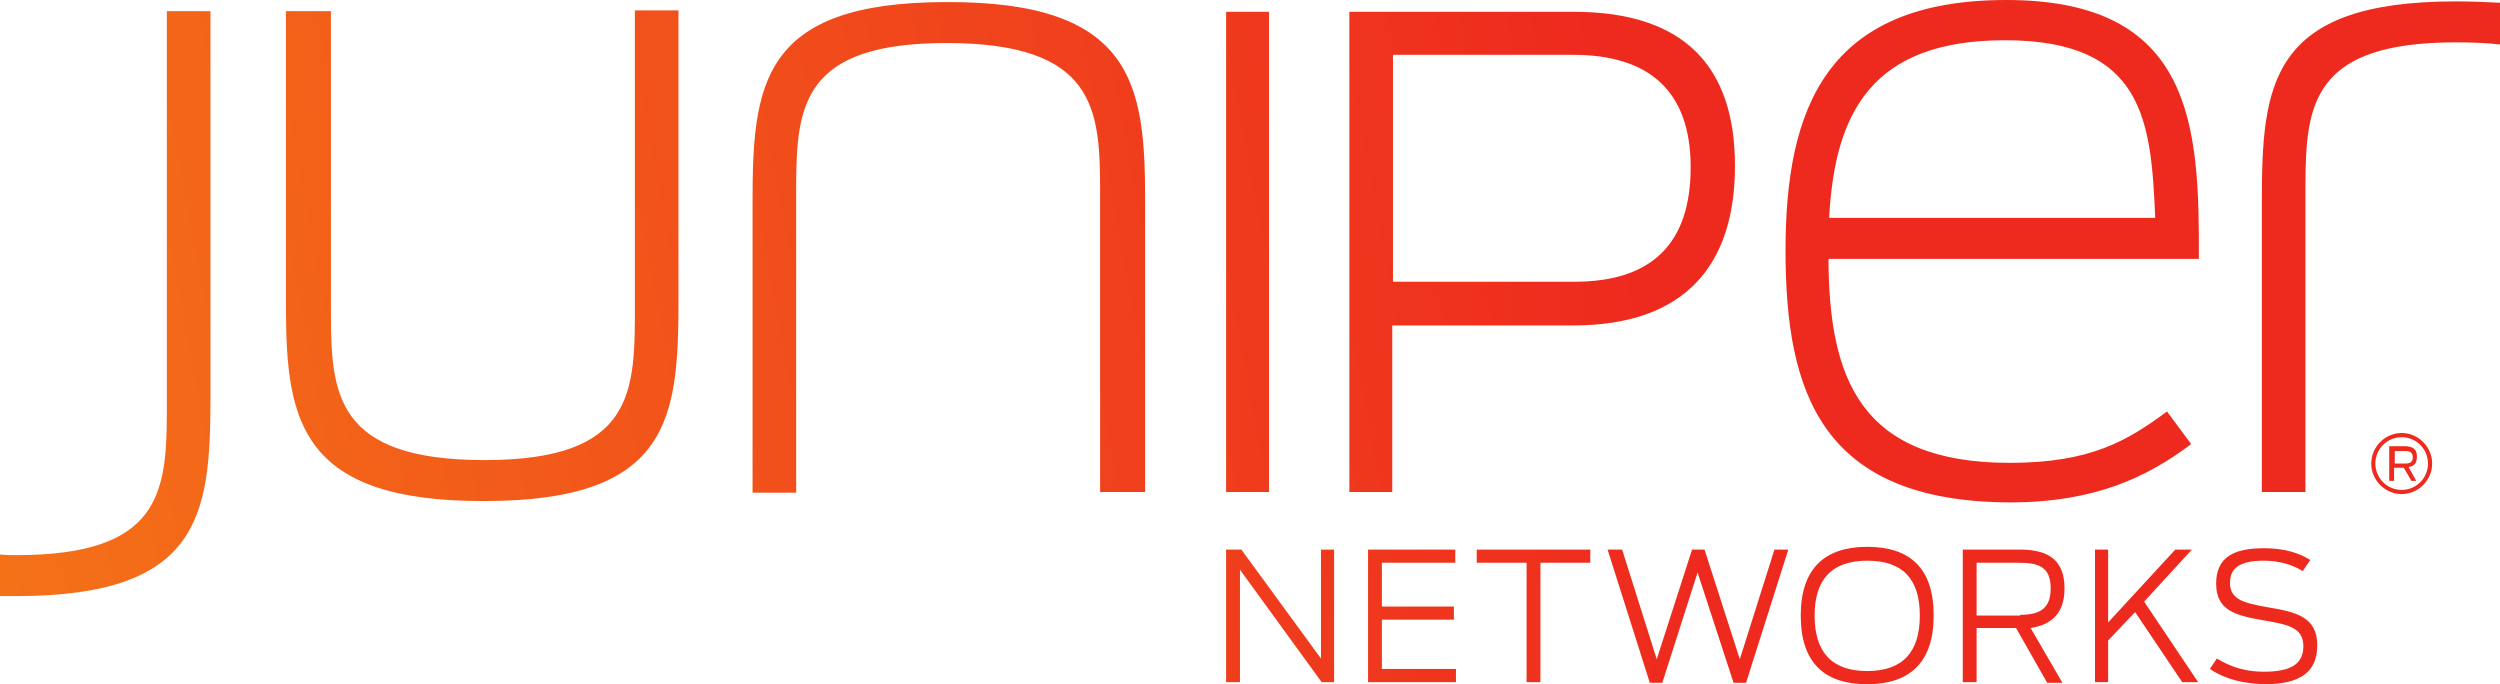 <?xml version="1.0" encoding="UTF-8"?>
<svg width="95px" height="26px" viewBox="0 0 95 26" version="1.1" xmlns="http://www.w3.org/2000/svg" xmlns:xlink="http://www.w3.org/1999/xlink">
    <!-- Generator: Sketch 64 (93537) - https://sketch.com -->
    <title>Juniper-Networks-01</title>
    <desc>Created with Sketch.</desc>
    <defs>
        <linearGradient x1="-20.896%" y1="50%" x2="65.659%" y2="45.691%" id="linearGradient-1">
            <stop stop-color="#F68616" offset="0%"></stop>
            <stop stop-color="#EE2A1E" offset="100%"></stop>
        </linearGradient>
    </defs>
    <g id="Desktop" stroke="none" stroke-width="1" fill="none" fill-rule="evenodd">
        <g id="landing-top-image" transform="translate(-900, -10594)" fill="url(#linearGradient-1)" fill-rule="nonzero">
            <g id="Group-10" transform="translate(809, 10556)">
                <g id="Juniper-Networks-01" transform="translate(91, 38)">
                    <path d="M70.954,20.779 C72.559,20.779 73.48,21.57 73.48,23.389 C73.48,25.183 72.559,26 70.954,26 C69.349,26 68.428,25.209 68.428,23.389 C68.428,21.596 69.349,20.779 70.954,20.779 Z M86.029,20.832 C86.818,20.832 87.371,21.016 87.791,21.28 L87.502,21.702 C87.134,21.465 86.608,21.306 86.029,21.306 C85.134,21.306 84.74,21.57 84.74,22.15 C84.74,22.783 85.266,22.915 86.16,23.073 C87.265,23.258 88.055,23.442 88.055,24.523 C88.055,25.525 87.423,26 86.055,26 C85.292,25.974 84.608,25.842 83.977,25.42 L84.24,25.024 C84.845,25.394 85.424,25.525 86.029,25.525 C87.055,25.525 87.528,25.235 87.528,24.55 C87.528,23.838 86.923,23.732 86.029,23.574 C84.95,23.389 84.214,23.205 84.214,22.176 C84.214,21.201 84.845,20.832 86.029,20.832 Z M61.641,20.884 L62.956,25.051 L64.298,20.884 L64.772,20.884 L66.113,25.051 L67.429,20.884 L67.955,20.884 L66.35,25.947 L65.876,25.947 L64.508,21.755 L63.167,25.947 L62.693,25.947 L61.088,20.884 L61.641,20.884 Z M76.768,20.884 C77.926,20.884 78.452,21.359 78.452,22.361 C78.452,23.231 78.031,23.732 77.163,23.864 L78.373,25.947 L77.794,25.947 L76.61,23.864 L75.111,23.864 L75.111,25.921 L74.585,25.921 L74.585,20.884 L76.768,20.884 Z M60.431,20.884 L60.431,21.385 L58.536,21.385 L58.536,25.921 L58.01,25.921 L58.01,21.385 L56.116,21.385 L56.116,20.884 L60.431,20.884 Z M55.3,20.884 L55.3,21.385 L52.512,21.385 L52.512,23.047 L55.248,23.047 L55.248,23.548 L52.512,23.548 L52.512,25.42 L55.327,25.42 L55.327,25.921 L51.986,25.921 L51.986,20.884 L55.3,20.884 Z M47.171,20.884 L50.197,25.024 L50.197,20.884 L50.696,20.884 L50.696,25.921 L50.223,25.921 L47.119,21.649 L47.119,25.921 L46.592,25.921 L46.592,20.884 L47.171,20.884 Z M80.109,20.884 L80.109,23.653 L82.661,20.884 L83.293,20.884 L81.477,22.862 L83.529,25.921 L82.924,25.921 L81.135,23.258 L80.109,24.339 L80.109,25.921 L79.61,25.921 L79.61,20.884 L80.109,20.884 Z M70.954,21.306 C69.586,21.306 68.955,22.045 68.955,23.389 C68.955,24.761 69.586,25.499 70.954,25.499 C72.322,25.499 72.953,24.761 72.953,23.389 C72.953,22.018 72.322,21.306 70.954,21.306 Z M76.742,21.385 L75.111,21.385 L75.111,23.389 L76.768,23.389 L76.768,23.363 C77.479,23.363 77.926,23.152 77.926,22.361 C77.926,21.57 77.505,21.385 76.742,21.385 Z M7.998,0.422 L7.998,15.217 C7.987,19.586 7.596,22.651 0.631,22.651 L0.631,22.651 L1.52411417e-12,22.651 L1.52411417e-12,21.069 C0.21,21.095 0.421,21.095 0.631,21.095 C6.062,21.095 6.329,18.747 6.34,15.704 L6.34,0.422 L7.998,0.422 Z M76.242,-2.24531505e-12 C83.345,-2.24531505e-12 83.582,4.773 83.556,9.836 L69.481,9.836 C69.507,14.292 70.612,17.588 76.374,17.588 C79.452,17.588 80.846,16.744 82.346,15.637 L83.266,16.876 C81.609,18.116 79.636,19.091 76.374,19.091 C69.191,19.065 67.85,14.899 67.85,9.519 C67.85,4.14 69.376,-2.24531505e-12 76.242,-2.24531505e-12 Z M25.782,0.396 L25.782,11.391 C25.782,15.874 25.493,19.039 18.416,19.039 C11.425,19.064 10.881,16 10.866,11.756 L10.865,0.422 L12.575,0.422 L12.576,11.913 C12.581,14.979 12.755,17.483 18.416,17.483 C24.154,17.483 24.128,14.861 24.125,11.569 L24.125,0.396 L25.782,0.396 Z M91.264,16.454 C91.896,16.454 92.422,16.982 92.422,17.615 C92.422,18.247 91.896,18.775 91.264,18.775 C90.633,18.775 90.107,18.247 90.107,17.615 C90.107,16.982 90.633,16.454 91.264,16.454 Z M35.964,0.079 C43.067,0.053 43.514,3.217 43.514,7.568 L43.514,18.696 L41.804,18.696 L41.804,7.205 C41.799,4.139 41.625,1.635 35.964,1.635 C30.533,1.635 30.266,3.983 30.255,7.026 L30.255,18.722 L28.597,18.722 L28.597,7.726 C28.597,3.243 28.887,0.079 35.964,0.079 Z M93.316,0.053 C93.921,0.053 94.5,0.079 95,0.105 L95,0.105 L95,1.688 C94.5,1.635 93.948,1.609 93.316,1.609 C87.886,1.609 87.618,3.957 87.607,7 L87.607,18.696 L85.95,18.696 L85.95,7.7 C85.95,3.217 86.239,0.053 93.316,0.053 Z M48.223,0.448 L48.223,18.696 L46.592,18.696 L46.592,0.448 L48.223,0.448 Z M59.799,0.448 C64.035,0.448 65.929,2.558 65.929,6.302 C65.929,10.073 64.035,12.367 59.773,12.367 L52.906,12.367 L52.906,18.696 L51.275,18.696 L51.275,0.448 L59.799,0.448 Z M91.264,16.613 C90.712,16.613 90.264,17.061 90.264,17.615 C90.264,18.168 90.712,18.617 91.264,18.617 C91.817,18.617 92.264,18.168 92.264,17.615 C92.264,17.061 91.817,16.613 91.264,16.613 Z M91.369,16.955 C91.711,16.955 91.843,17.087 91.843,17.351 C91.843,17.562 91.764,17.72 91.527,17.746 L91.817,18.274 L91.633,18.274 L91.343,17.773 L90.975,17.773 L90.975,18.274 L90.791,18.274 L90.791,16.955 L91.369,16.955 Z M91.396,17.14 L91.001,17.14 L91.001,17.615 L91.396,17.615 C91.58,17.615 91.685,17.562 91.685,17.377 C91.685,17.193 91.58,17.14 91.396,17.14 Z M59.773,2.083 L52.933,2.083 L52.933,10.706 L59.826,10.706 C62.772,10.706 64.245,9.256 64.245,6.355 C64.245,3.454 62.667,2.083 59.773,2.083 Z M76.189,1.529 C71.112,1.529 69.718,4.298 69.507,8.28 L81.898,8.28 C81.741,4.641 81.504,1.529 76.189,1.529 Z" id="Combined-Shape"></path>
                </g>
            </g>
        </g>
    </g>
</svg>